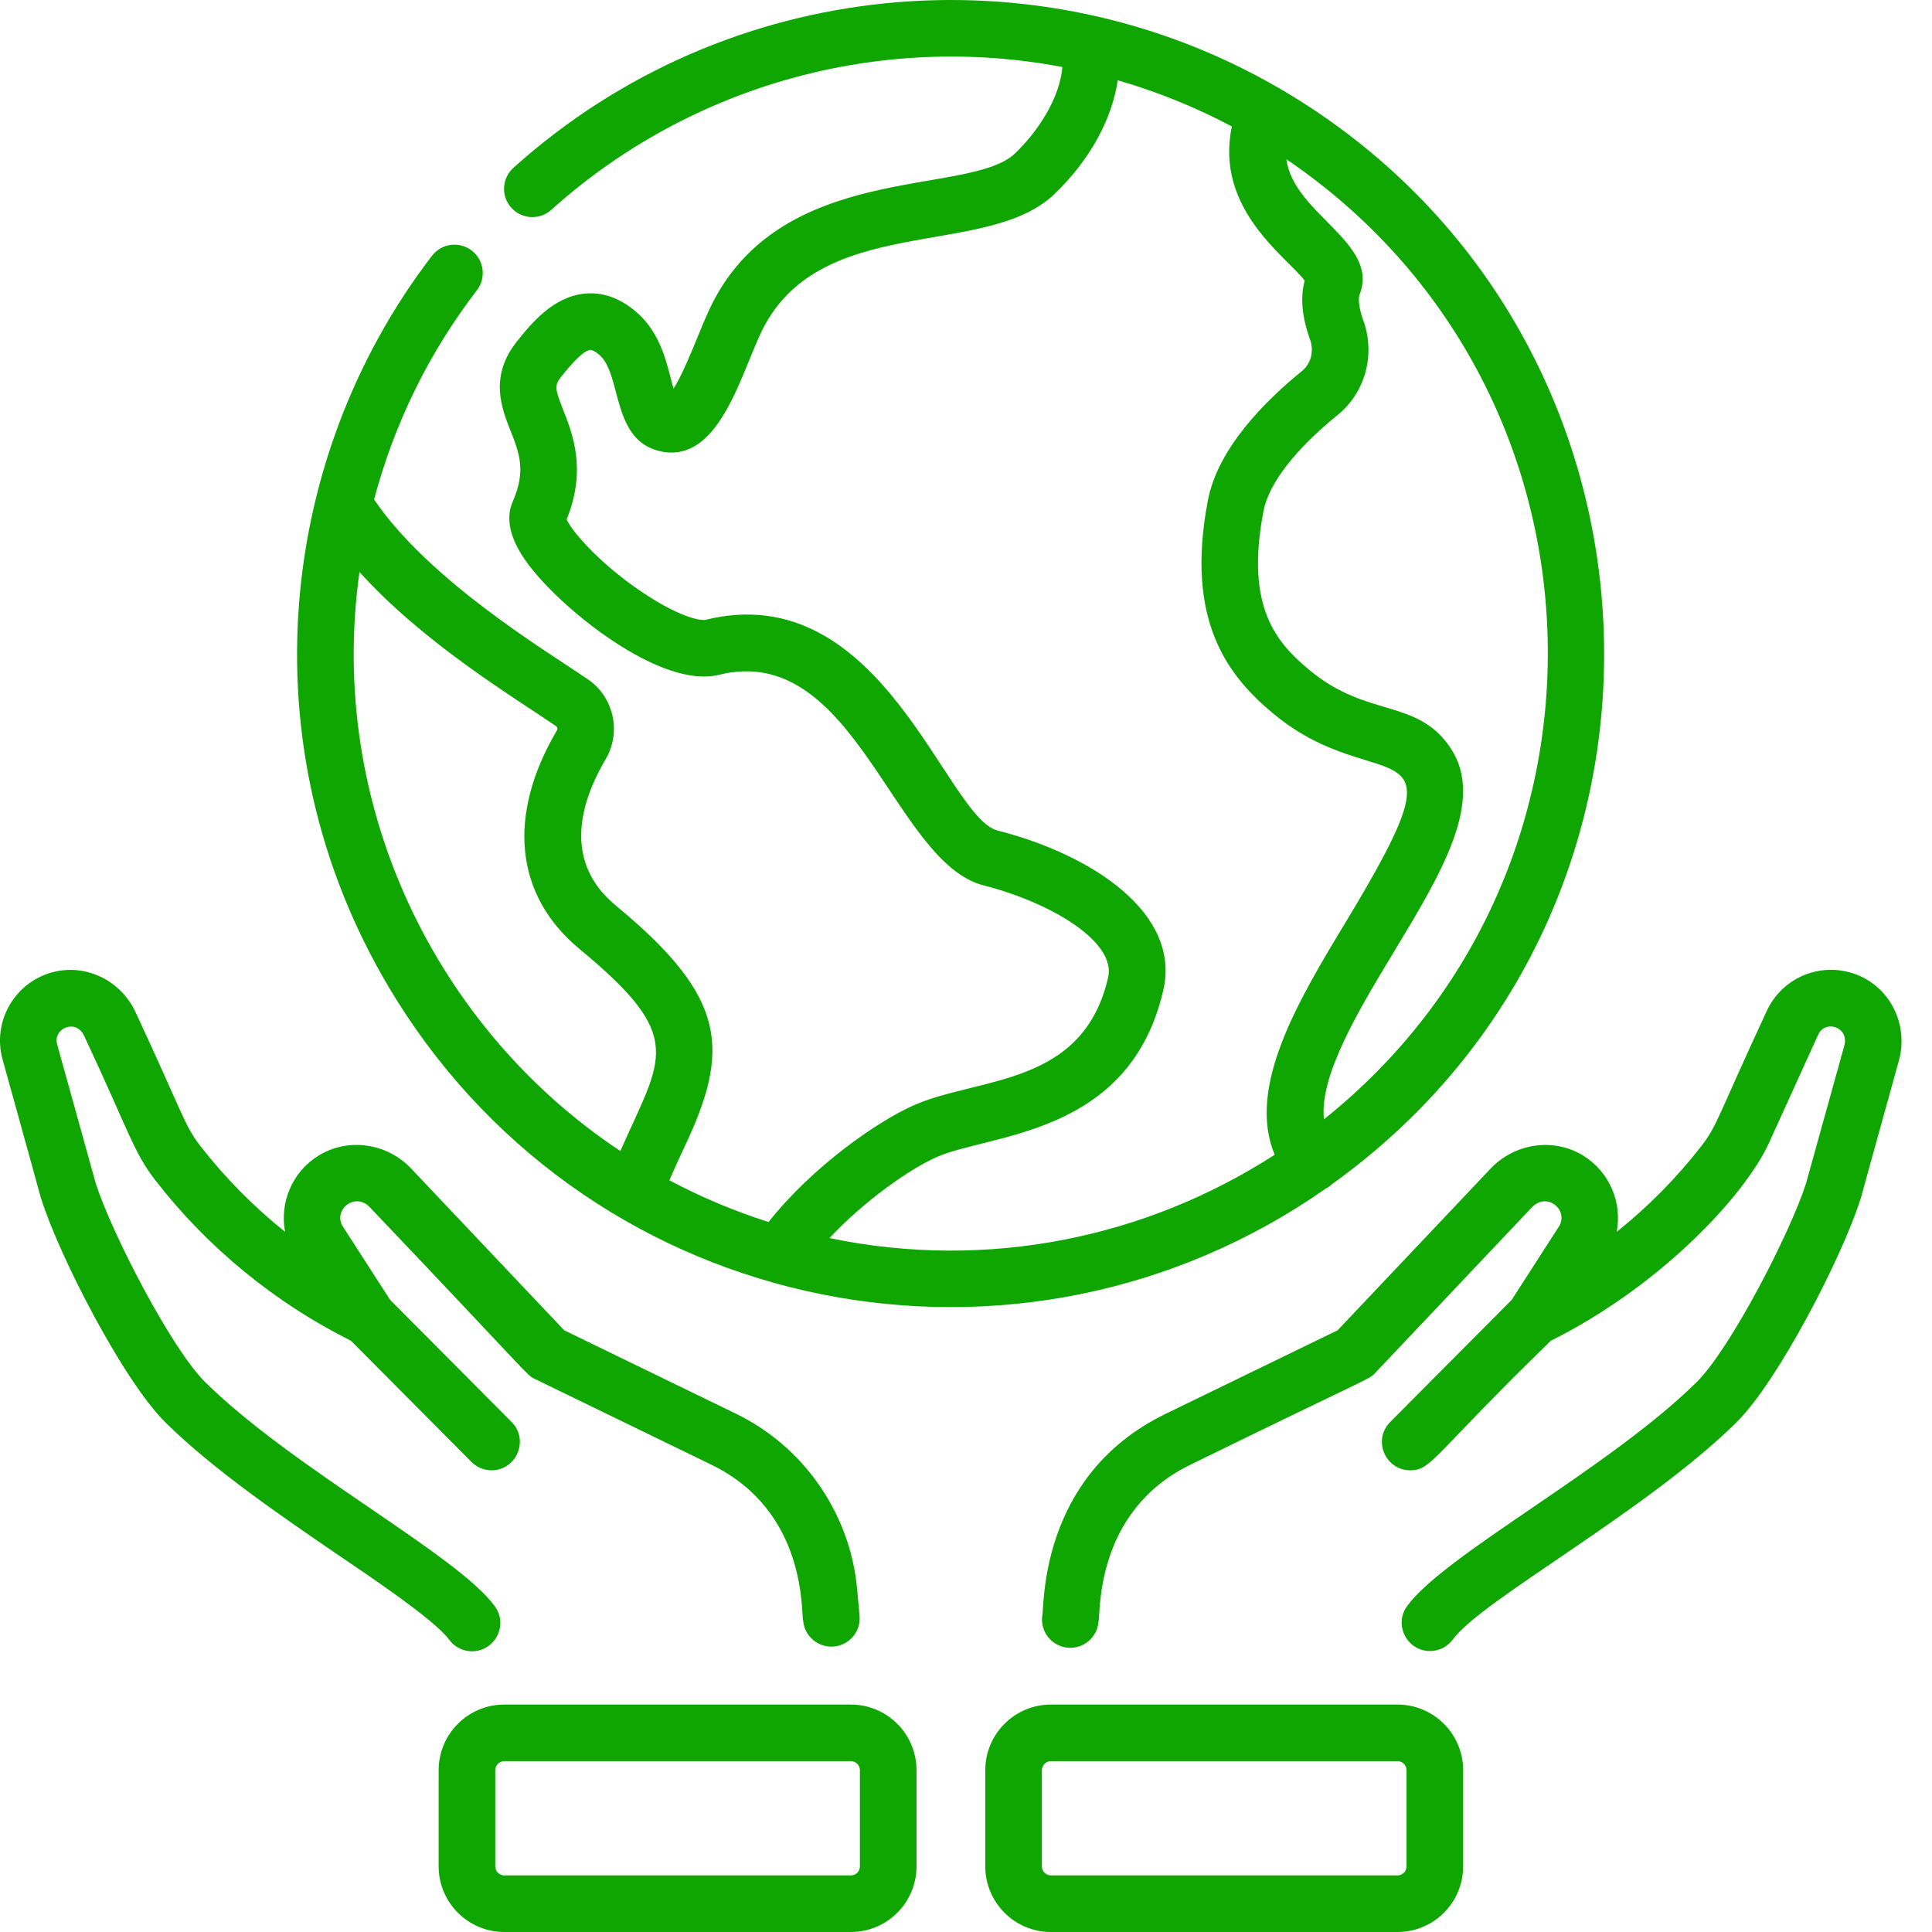 <?xml version="1.0"?>
<svg xmlns="http://www.w3.org/2000/svg" xmlns:xlink="http://www.w3.org/1999/xlink" xmlns:svgjs="http://svgjs.com/svgjs" version="1.1" width="512" height="512" x="0" y="0" viewBox="0 0 512 512" style="enable-background:new 0 0 512 512" xml:space="preserve"><g><path xmlns="http://www.w3.org/2000/svg" d="m353.039 313.789c101.863-73.109 94.277-226.793-13.406-290.035-.328-.23-.684-.434-1.059-.609-63.969-36.961-145.984-29.504-202.508 21.316-3.082 2.77-3.336 7.512-.566 10.59 2.77 3.082 7.512 3.332 10.594.562 36.84-33.121 87.062-47.039 135.449-37.848-.691 8.172-6.383 17.02-12.602 22.934-12.215 11.617-62.797 1.594-81.168 41.762-2.566 5.602-6.105 15.551-9.285 20.535-1.613-5.625-2.93-14.461-10.02-20.457-4.254-3.598-8.805-5.188-13.527-4.73-8.492.832-14.383 8.211-17.906 12.617-7.441 9.32-4.129 17.688-1.715 23.801 2.238 5.652 4.168 10.531.574 18.66-3.445 7.801 3.711 16.316 6.062 19.113 9.641 11.469 33.832 30.484 48.574 26.832 35.98-8.945 46.168 49.695 70.121 55.805 17.938 4.574 35.191 14.949 33.016 24.398-6.703 29.094-34.309 26.25-51.617 33.922-9.531 4.227-26.793 16.223-38.379 30.898-9.148-2.918-17.938-6.625-26.285-11.07 1.133-2.641 2.379-5.402 3.758-8.305 12.535-26.312 11.707-40.012-17.945-64.488-14.211-11.73-9.305-27.594-2.684-38.832 4.219-7.16 2.133-16.453-4.75-21.152-10.695-7.316-42.016-26.066-56.629-47.645 5.383-20.246 14.527-38.879 27.246-55.449 2.523-3.289 1.902-7.996-1.383-10.52-3.289-2.523-7.996-1.902-10.516 1.383-41.91 54.605-49.469 133.145-9.348 197.281 52.867 84.512 165.156 106.656 246.207 49.926.77-.395 1.23-.762 1.695-1.195zm-2.176-17.16c-1.281-11.582 9.215-28.957 18.688-44.633 12.418-20.547 24.145-39.953 14.82-53.824-8.84-13.145-21.887-7.84-37.156-20.441-8.949-7.387-17.277-16.738-12.375-42.32 1.387-7.25 8.359-16.277 19.629-25.418 7.344-5.957 10.09-16.027 6.828-25.055-1.301-3.602-1.355-5.93-1.004-6.832 5.383-13.816-17.414-21.254-19.391-35.898 88.41 59.969 92.742 188.258 9.961 254.422zm-255.605-145.051c17.102 18.93 40.582 32.973 52.047 40.816.395.266.516.762.289 1.152-13.352 22.668-11.145 43.816 6.059 58.016 28.457 23.488 21.703 28.539 10.746 53.477-48.734-32.348-77.816-91.348-69.141-153.461zm124.555 176.52c9.305-9.938 21.34-18.332 28.32-21.426 14.293-6.332 51.23-5.52 60.156-44.273 4.676-20.293-18.691-35.867-43.926-42.301-13.754-3.508-30.57-67.461-77.441-55.828-.945.223-5.582-.332-14.262-5.73-12.098-7.527-20.887-17.219-22.488-20.895 5.328-13.184 1.598-22.625-.898-28.938-2.293-5.801-2.34-6.633-.516-8.918 1.352-1.691 5.461-6.836 7.645-7.051.504-.059 1.395.418 2.379 1.254 6.188 5.234 3.031 23.105 16.691 25.703 14.609 2.773 20.422-18.922 25.941-30.996 14.949-32.684 59.691-19.844 77.867-37.133 9.441-8.98 15.402-19.887 16.934-30.293 10.574 3.066 20.691 7.172 30.238 12.242-4.586 21.844 14.363 34.387 19.301 40.852-1.203 4.438-.723 9.699 1.434 15.664 1.094 3.031.223 6.371-2.168 8.309-9.914 8.039-22.281 20.508-24.914 34.246-6.152 32.125 5.426 46.695 17.559 56.715 28.203 23.277 52.352-.176 19.047 54.934-12.492 20.672-26.441 43.766-18.902 61.781-33.793 21.828-75.797 30.863-117.996 22.082zm0 0" fill="#0fa602" data-original="#000000" style=""/><path xmlns="http://www.w3.org/2000/svg" d="m118.996 434.5c1.465 2.031 3.758 3.109 6.086 3.109 6 0 9.703-6.867 6.074-11.891-9.848-13.645-53.469-36.441-76.754-59.406-9.031-8.91-24.859-39.68-29.012-52.648l-10.246-36.887c-1.18-4.25 5.016-6.973 7.18-2.215 11.941 25.461 12.965 30.652 18.953 38.367 13.766 17.738 31.637 32.363 51.73 42.387l31.941 32.117c1.465 1.477 3.391 2.211 5.316 2.211 6.625 0 10.027-8.055 5.32-12.789l-32.234-32.414-12.707-19.742c-2.141-4.406 3.551-8.707 7.312-4.82 43.605 45.844 41.52 44.461 43.77 45.555l46.801 22.734c25.547 12.41 23.719 39.469 24.328 41.395.379 4.125 4.02 7.152 8.156 6.781 4.129-.379 7.164-4.031 6.785-8.156l-.66-7.18c-1.828-19.863-14.113-37.621-32.055-46.336l-45.57-22.137-40.715-43.027c-6.465-6.684-16.754-8.031-24.469-3.203-6.961 4.355-10.25 12.469-8.773 20.148-8.336-6.664-15.895-14.309-22.43-22.723-4.305-5.547-4.438-8.07-17.145-35.379-3.738-8.227-12.699-12.801-21.309-10.883-10.465 2.336-16.855 12.988-13.984 23.32 13.805 49.688 9.422 34.293 10.363 37.285 4.73 14.91 21.668 47.926 32.816 58.914 12.699 12.527 30.527 24.699 46.254 35.438 6.523 4.453 25.039 16.766 28.875 22.074zm0 0" fill="#0fa602" data-original="#000000" style=""/><path xmlns="http://www.w3.org/2000/svg" d="m491.227 258c-9.156-3.074-19.07 1.234-23.062 10.012-12.836 27.598-12.977 30.156-17.297 35.719-6.535 8.418-14.094 16.062-22.43 22.727 1.477-7.68-1.816-15.797-8.773-20.148-7.711-4.828-18.004-3.484-24.523 3.258l-40.66 42.969-45.566 22.137c-34 16.516-32.059 51.73-32.746 53.828-.379 4.129 2.656 7.777 6.781 8.156 4.117.383 7.777-2.656 8.156-6.781.605-1.918-1.234-29.277 24.363-41.707 48.977-23.977 47.199-22.457 48.969-24.324l41.543-43.906c3.859-3.988 9.496.379 7.363 4.762l-12.703 19.742-32.234 32.414c-4.711 4.734-1.301 12.789 5.32 12.789 5.695 0 5.93-3.891 37.258-34.332 29.156-14.539 51.508-38.562 57.844-52.5l12.996-28.594c1.871-4.121 8.305-2.047 6.93 2.906l-10.152 36.535c-4.152 12.973-19.98 43.742-29.008 52.648-23.227 22.91-66.77 45.672-76.691 59.316-3.633 4.984.004 11.918 6.059 11.918 2.316 0 4.602-1.07 6.07-3.09 7.547-10.363 51.25-33.941 75.094-57.461 11.145-10.992 28.086-44.008 32.816-58.918.945-3-2.93 10.555 10.266-36.934 2.723-9.805-2.539-19.969-11.98-23.141zm0 0" fill="#0fa602" data-original="#000000" style=""/><path xmlns="http://www.w3.org/2000/svg" d="m225.496 451.727h-91.859c-9.59 0-17.391 7.801-17.391 17.391v25.496c0 9.586 7.801 17.387 17.391 17.387h91.859c9.586 0 17.387-7.801 17.387-17.387v-25.496c0-9.59-7.801-17.391-17.387-17.391zm2.387 42.887c0 1.316-1.07 2.387-2.387 2.387h-91.859c-1.316 0-2.387-1.07-2.387-2.387v-25.496c0-1.316 1.07-2.387 2.387-2.387h91.859c1.316 0 2.387 1.07 2.387 2.387zm0 0" fill="#0fa602" data-original="#000000" style=""/><path xmlns="http://www.w3.org/2000/svg" d="m370.359 451.727h-91.863c-9.586 0-17.387 7.801-17.387 17.391v25.496c0 9.586 7.801 17.387 17.387 17.387h91.863c9.586 0 17.387-7.801 17.387-17.387v-25.496c0-9.59-7.801-17.391-17.387-17.391zm2.383 42.887c0 1.316-1.066 2.387-2.383 2.387h-91.863c-1.312 0-2.383-1.07-2.383-2.387v-25.496c0-1.316 1.07-2.387 2.383-2.387h91.863c1.316 0 2.383 1.07 2.383 2.387zm0 0" fill="#0fa602" data-original="#000000" style=""/></g></svg>
